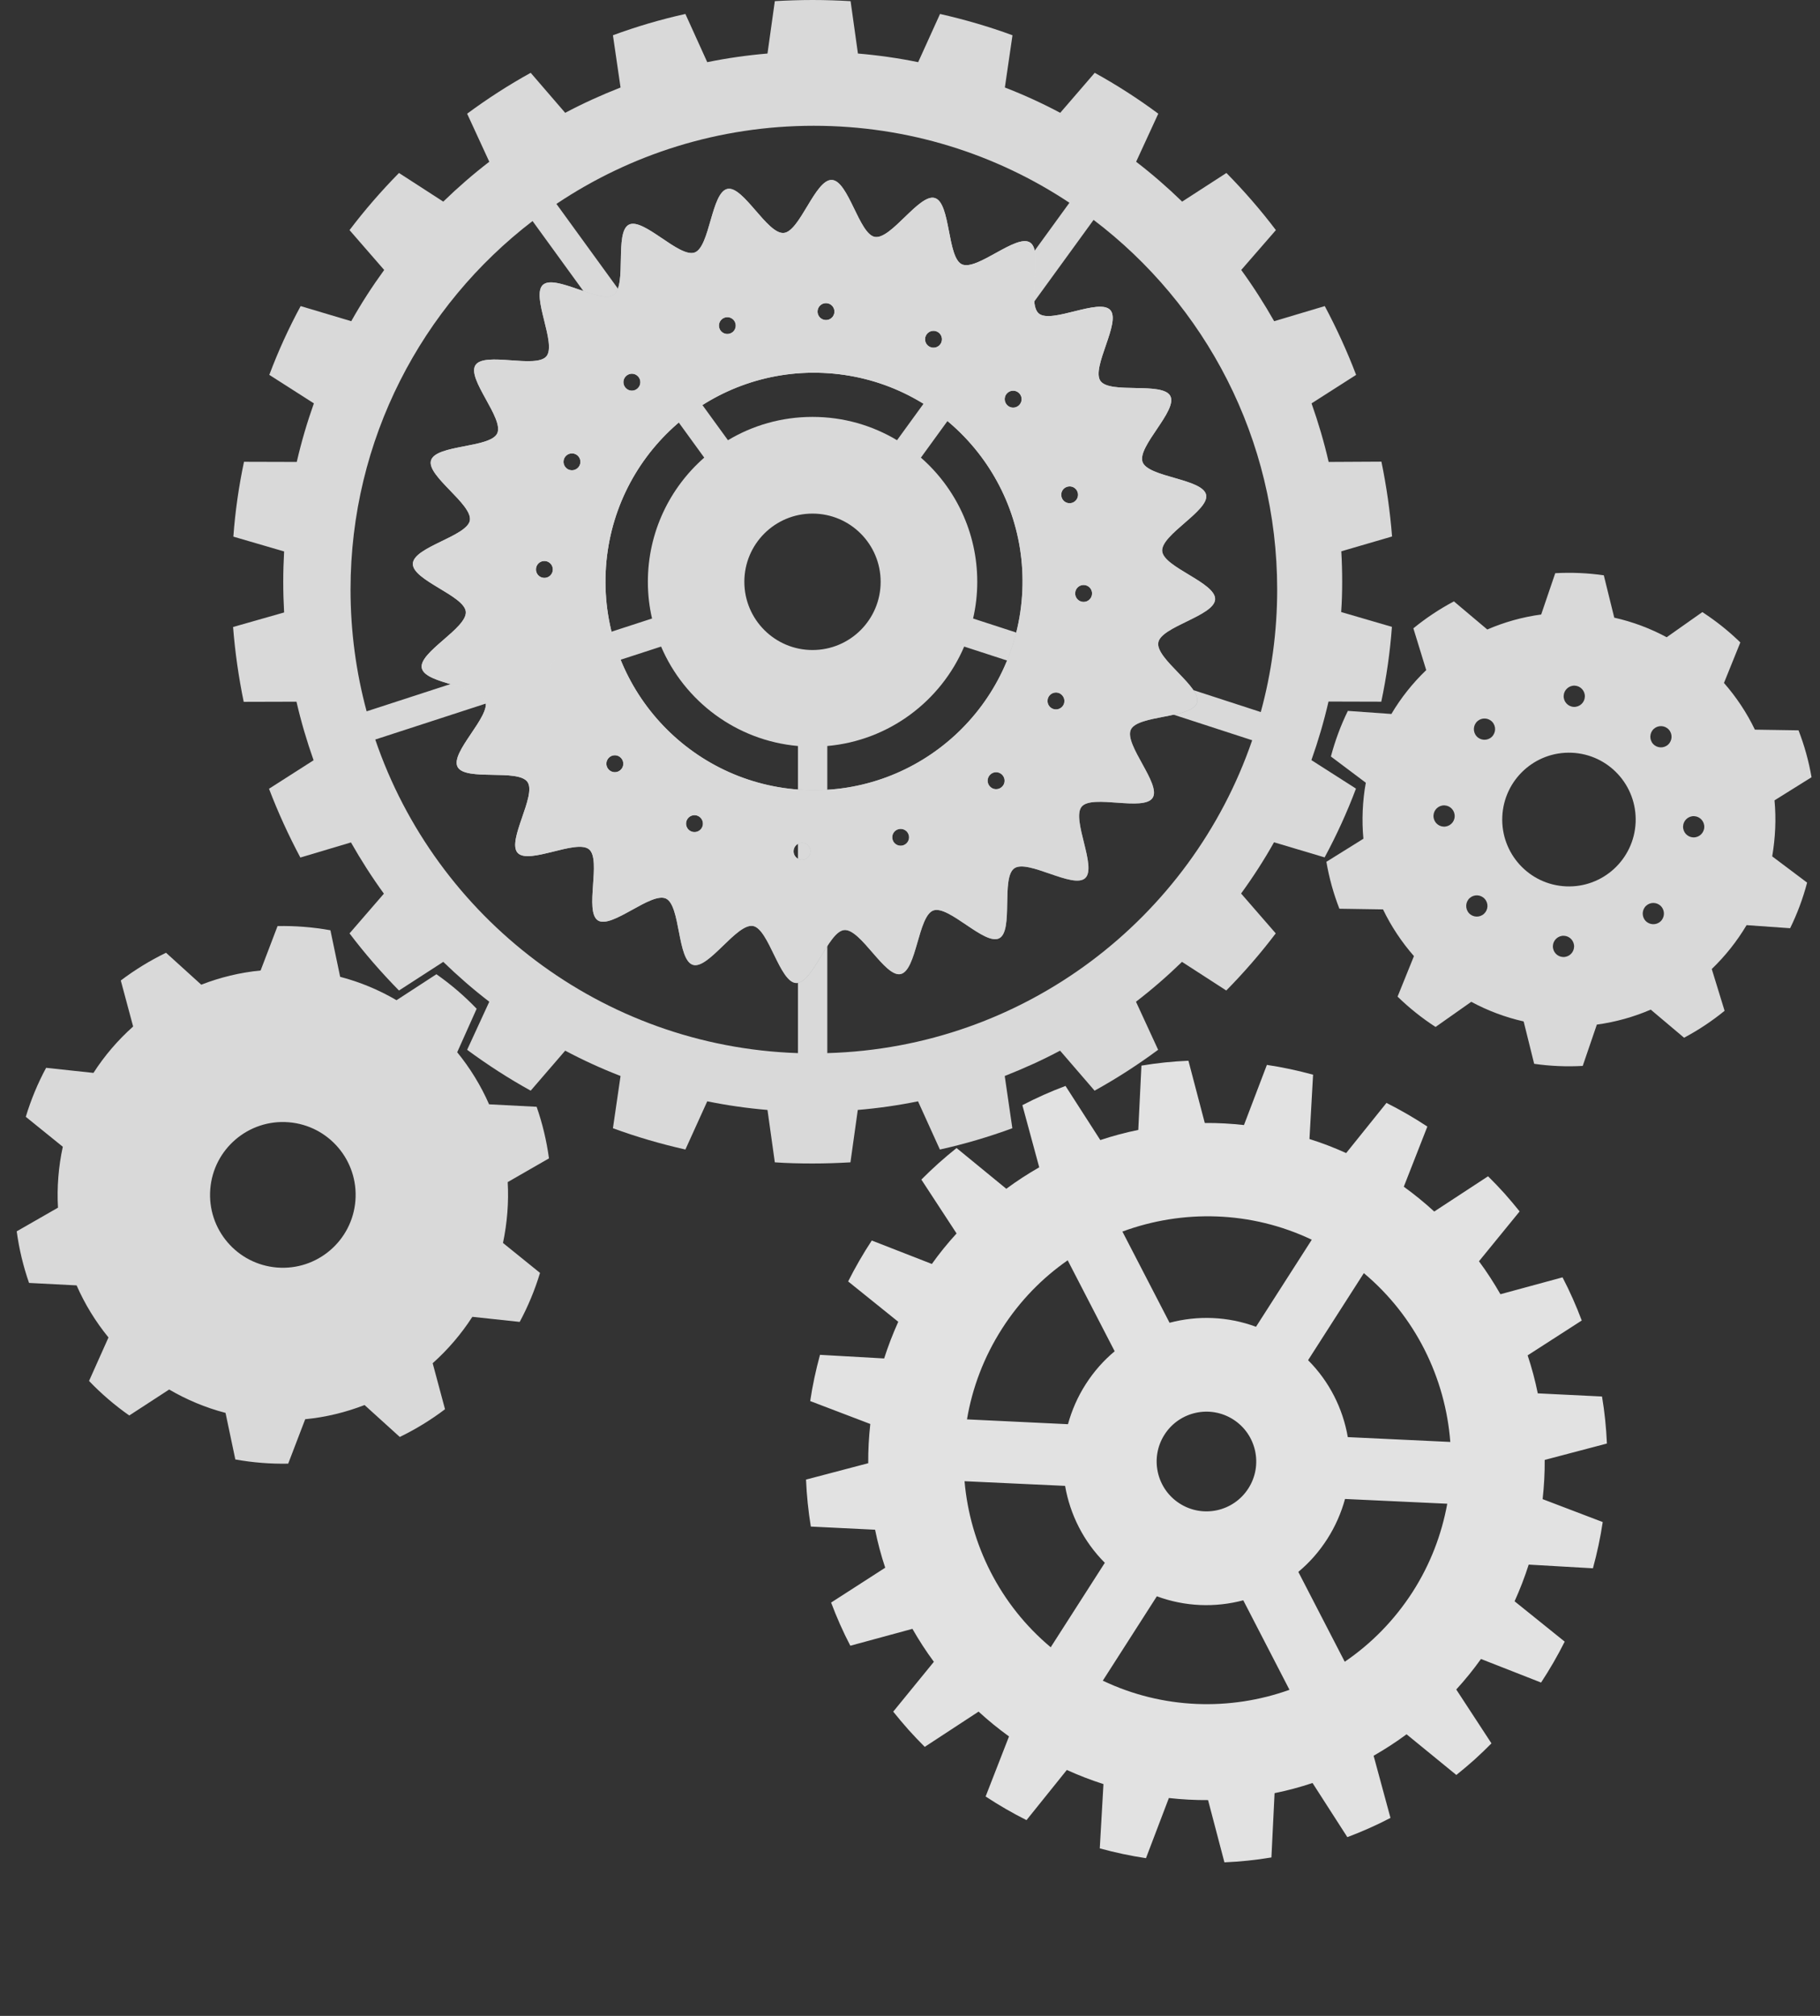 <?xml version="1.0" encoding="UTF-8"?> <svg xmlns="http://www.w3.org/2000/svg" width="781" height="865" viewBox="0 0 781 865" fill="none"><rect x="0" y="0" width="781" height="865" fill="#333333" stroke="none"/> <path d="M575.953 249.648C575.953 245.264 575.83 240.88 575.583 236.558L597.362 230.198C596.498 219.268 594.956 208.586 592.796 198.089L570.153 198.212C568.179 189.629 565.711 181.293 562.811 173.081L581.938 160.854C578.051 150.666 573.547 140.848 568.487 131.339L546.77 137.822C542.451 130.227 537.762 122.879 532.641 115.84L547.51 98.736C540.97 90.091 533.875 81.94 526.286 74.222L507.283 86.509C501.052 80.458 494.45 74.716 487.54 69.405L497.041 48.781C488.403 42.359 479.272 36.493 469.771 31.245L454.963 48.411C447.313 44.335 439.354 40.692 431.209 37.543L434.479 15.128C424.423 11.424 413.996 8.398 403.384 5.99L394.006 26.675C385.553 24.946 376.915 23.711 368.154 22.97L365.008 0.494C359.516 0.185 354.149 6.10352e-05 348.719 6.10352e-05C343.29 6.10352e-05 337.86 0.185 332.493 0.494L329.346 22.97C320.585 23.711 311.947 24.946 303.495 26.675L294.117 5.99C283.505 8.336 273.078 11.424 263.021 15.128L266.291 37.543C258.147 40.754 250.188 44.335 242.537 48.411L227.73 31.245C218.228 36.493 209.159 42.359 200.459 48.781L209.961 69.405C203.05 74.716 196.449 80.458 190.217 86.509L171.214 74.222C163.625 81.94 156.53 90.091 149.99 98.736L164.859 115.84C159.738 122.879 154.988 130.227 150.731 137.822L129.013 131.339C123.892 140.786 119.388 150.666 115.563 160.854L134.689 173.081C131.789 181.231 129.321 189.629 127.347 198.212L104.704 198.15C102.483 208.648 100.94 219.33 100.138 230.259L121.918 236.62C121.671 240.942 121.547 245.326 121.547 249.71C121.547 254.094 121.671 258.478 121.918 262.801L100.015 269.037C100.879 279.967 102.421 290.649 104.58 301.147L127.224 301.085C129.198 309.668 131.666 318.004 134.566 326.216L115.439 338.443C119.326 348.631 123.83 358.449 128.889 367.958L150.607 361.475C154.926 369.07 159.615 376.418 164.736 383.457L149.99 400.5C156.53 409.144 163.625 417.295 171.214 425.014L190.217 412.726C196.449 418.777 203.05 424.52 209.961 429.83L200.459 450.454C209.159 456.876 218.228 462.742 227.73 467.99L242.537 450.824C250.188 454.9 258.147 458.543 266.291 461.692L263.021 484.107C273.078 487.812 283.505 490.837 294.117 493.245L303.495 472.56C311.947 474.289 320.585 475.524 329.346 476.265L332.493 498.741C337.86 499.112 343.228 499.235 348.719 499.235C354.149 499.235 359.578 499.05 364.946 498.741L368.092 476.265C376.854 475.524 385.491 474.289 393.944 472.56L403.322 493.245C413.934 490.899 424.361 487.812 434.418 484.107L431.148 461.692C439.292 458.481 447.251 454.9 454.902 450.824L469.709 467.99C479.21 462.742 488.28 456.876 496.979 450.454L487.478 429.83C494.388 424.52 500.99 418.777 507.221 412.726L526.224 425.014C533.813 417.295 540.908 409.144 547.448 400.5L532.579 383.395C537.7 376.356 542.451 369.008 546.708 361.413L568.426 367.896C573.547 358.387 578.051 348.569 581.876 338.381L562.75 326.155C565.649 318.004 568.117 309.606 570.092 301.023L592.735 301.085C594.956 290.588 596.498 279.905 597.3 268.976L575.521 262.616C575.83 258.355 575.953 254.033 575.953 249.648ZM349.213 53.968C389.748 53.968 427.508 66.132 458.912 87.003L384.936 188.888C374.324 182.528 361.923 178.885 348.658 178.885C335.393 178.885 322.991 182.528 312.379 188.888L238.774 87.497C270.363 66.318 308.369 53.968 349.213 53.968ZM150.422 252.983C150.422 188.518 181.086 131.215 228.532 94.846L302.199 196.36C287.392 209.327 278.013 228.407 278.013 249.648C278.013 255.082 278.63 260.331 279.803 265.394L157.332 305.222C152.828 288.55 150.422 271.075 150.422 252.983ZM342.364 451.874C258.023 449.034 187.009 393.584 161.034 317.325L283.69 277.435C293.685 300.838 315.958 317.757 342.426 320.103V451.874H342.364ZM319.413 249.648C319.413 233.47 332.493 220.38 348.658 220.38C364.822 220.38 377.902 233.47 377.902 249.648C377.902 265.827 364.822 278.917 348.658 278.917C332.554 278.917 319.413 265.827 319.413 249.648ZM355.013 451.874V320.103C381.481 317.757 403.754 300.838 413.749 277.435L537.33 317.633C511.108 394.078 439.724 449.466 355.013 451.874ZM541.032 305.531L417.574 265.394C418.747 260.331 419.363 255.021 419.363 249.648C419.363 228.407 409.985 209.327 395.178 196.36L469.277 94.352C517.155 130.659 548.065 188.209 548.065 252.983C548.065 271.199 545.598 288.797 541.032 305.531Z" fill="#D9D9D9"></path> <path d="M217.711 520.361C218.061 515.943 218.113 511.555 217.864 507.224L235.578 497.044C234.54 489.417 232.759 482 230.28 474.905L209.876 473.85C206.343 465.782 201.716 458.274 196.195 451.503L204.54 432.846C199.294 427.363 193.522 422.405 187.273 418.029L170.156 429.172C162.695 424.807 154.593 421.388 145.968 419.14L141.791 399.165C138.102 398.495 134.318 398.005 130.492 397.702C126.667 397.398 122.88 397.286 119.105 397.363L111.831 416.429C102.96 417.287 94.421 419.384 86.366 422.517L71.245 408.813C64.385 412.148 57.877 416.131 51.833 420.717L57.133 440.458C50.615 446.273 44.862 452.957 40.101 460.366L19.787 458.186C16.22 464.801 13.293 471.844 11.066 479.212L26.954 492.061C26.028 496.271 25.388 500.613 25.035 505.058C24.685 509.476 24.633 513.864 24.882 518.195L7.17 528.348C8.207 535.975 9.988 543.392 12.468 550.487L32.872 551.542C36.405 559.61 41.032 567.118 46.553 573.889L38.208 592.546C43.454 598.028 49.226 602.987 55.474 607.363L72.592 596.22C80.053 600.585 88.154 604.004 96.779 606.252L100.984 626.229C104.672 626.899 108.457 627.388 112.282 627.692C116.108 627.996 119.895 628.108 123.67 628.031L130.97 608.967C139.841 608.109 148.38 606.012 156.436 602.879L171.556 616.583C178.416 613.248 184.924 609.265 190.968 604.679L185.668 584.938C192.187 579.123 197.913 572.437 202.7 565.03L223.014 567.21C226.583 560.568 229.509 553.552 231.735 546.184L215.847 533.335C216.72 529.12 217.36 524.779 217.711 520.361ZM118.901 543.878C101.699 542.512 88.867 527.454 90.232 510.236C91.598 493.018 106.642 480.174 123.844 481.541C141.047 482.907 153.879 497.965 152.513 515.183C151.148 532.4 136.104 545.244 118.901 543.878Z" fill="#D9D9D9"></path> <path d="M761.772 355.477C761.947 351.414 761.85 347.388 761.479 343.424L777.369 333.501C776.167 326.54 774.29 319.822 771.785 313.373L753.06 313.084C749.557 305.802 745.07 299.07 739.79 293.044L746.817 275.657C741.831 270.804 736.38 266.448 730.512 262.642L715.2 273.43C708.221 269.674 700.687 266.808 692.711 265.033L688.225 246.853C684.824 246.361 681.341 246.038 677.827 245.886C674.312 245.734 670.84 245.757 667.384 245.954L661.351 263.68C653.253 264.762 645.5 266.968 638.225 270.109L623.897 258.042C617.723 261.329 611.893 265.198 606.508 269.604L612.014 287.532C606.235 293.081 601.186 299.401 597.07 306.354L578.39 305.03C575.366 311.216 572.916 317.772 571.12 324.602L586.098 335.858C585.389 339.75 584.946 343.753 584.77 347.841C584.595 351.904 584.692 355.93 585.063 359.894L569.174 369.793C570.376 376.753 572.252 383.496 574.758 389.92L593.483 390.21C596.986 397.491 601.473 404.223 606.753 410.249L599.726 427.636C604.712 432.49 610.163 436.845 616.032 440.652L631.344 429.864C638.322 433.619 645.857 436.486 653.831 438.285L658.341 456.466C661.743 456.959 665.225 457.281 668.74 457.433C672.254 457.585 675.727 457.562 679.183 457.366L685.24 439.64C693.339 438.534 701.091 436.352 708.367 433.212L722.67 445.277C728.844 441.99 734.674 438.122 740.059 433.715L734.552 415.787C740.331 410.239 745.356 403.917 749.496 396.965L768.177 398.289C771.227 392.08 773.675 385.549 775.471 378.718L760.493 367.462C761.154 363.543 761.597 359.541 761.772 355.477ZM675.746 294.204C678.253 294.312 680.204 296.444 680.096 298.956C679.988 301.468 677.86 303.424 675.353 303.316C672.846 303.208 670.895 301.076 671.003 298.564C671.111 296.052 673.239 294.096 675.746 294.204ZM619.488 354.693C616.981 354.585 615.029 352.453 615.137 349.941C615.246 347.429 617.373 345.473 619.88 345.581C622.387 345.689 624.339 347.821 624.231 350.333C624.147 352.846 622.019 354.802 619.488 354.693ZM636.811 392.104C634.965 393.801 632.065 393.676 630.372 391.826C628.679 389.977 628.804 387.071 630.65 385.374C632.496 383.677 635.396 383.802 637.089 385.652C638.807 387.502 638.683 390.383 636.811 392.104ZM640.104 316.229C638.258 317.926 635.358 317.801 633.665 315.951C631.972 314.102 632.097 311.196 633.943 309.499C635.789 307.802 638.689 307.927 640.382 309.777C642.075 311.626 641.951 314.508 640.104 316.229ZM670.731 410.641C668.224 410.533 666.272 408.401 666.38 405.889C666.488 403.377 668.616 401.421 671.123 401.529C673.63 401.637 675.582 403.769 675.474 406.281C675.365 408.793 673.237 410.749 670.731 410.641ZM672.036 380.325C656.233 379.643 643.981 366.26 644.664 350.425C645.346 334.59 658.703 322.311 674.506 322.993C690.309 323.675 702.561 337.058 701.879 352.893C701.196 368.728 687.839 381.007 672.036 380.325ZM712.557 395.372C710.711 397.069 707.811 396.943 706.118 395.094C704.425 393.244 704.55 390.338 706.396 388.642C708.242 386.945 711.142 387.07 712.835 388.919C714.528 390.769 714.403 393.675 712.557 395.372ZM715.825 319.496C713.979 321.193 711.079 321.068 709.386 319.218C707.693 317.369 707.818 314.463 709.664 312.766C711.51 311.069 714.41 311.194 716.103 313.044C717.796 314.893 717.671 317.799 715.825 319.496ZM726.594 359.314C724.087 359.205 722.135 357.073 722.243 354.561C722.352 352.049 724.48 350.093 726.986 350.202C729.493 350.31 731.445 352.442 731.337 354.954C731.229 357.466 729.101 359.422 726.594 359.314Z" fill="#D9D9D9"></path> <path d="M521.44 257.153C521.757 250.015 499.335 243.45 498.717 236.502C498.105 229.4 519.076 219.083 517.562 212.289C516.054 205.379 492.669 204.841 490.297 198.24C487.888 191.6 505.454 176.183 502.216 169.931C498.979 163.678 476.252 169.2 472.22 163.454C468.189 157.668 481.182 138.221 476.43 133.022C471.678 127.824 451.17 139.05 445.77 134.518C440.409 129.989 447.959 107.863 441.987 104.041C436.091 100.26 419.188 116.402 412.754 113.409C406.434 110.461 407.974 87.101 401.193 84.982C394.565 82.87 382.436 102.859 375.421 101.657C368.636 100.466 364.093 77.532 356.961 77.214C349.829 76.897 343.269 99.337 336.327 99.956C329.231 100.568 318.923 79.58 312.136 81.057C305.231 82.566 304.655 105.969 298.098 108.344C291.463 110.755 276.059 93.175 269.85 96.417C263.603 99.657 269.12 122.402 263.379 126.438C257.598 130.472 238.167 117.468 232.972 122.224C227.778 126.979 238.995 147.505 234.467 152.909C229.941 158.274 207.832 150.757 204.014 156.695C200.237 162.596 216.365 179.513 213.375 185.952C210.429 192.277 187.088 190.735 184.971 197.523C182.861 204.155 202.833 216.295 201.633 223.316C200.402 230.143 177.487 234.69 177.169 241.827C176.852 248.965 199.274 255.531 199.892 262.478C200.504 269.58 179.533 279.897 181.008 286.689C182.517 293.599 205.9 294.176 208.274 300.738C210.683 307.379 193.117 322.795 196.354 329.048C199.592 335.3 222.32 329.74 226.351 335.525C230.382 341.31 217.388 360.757 222.14 365.956C226.892 371.155 247.401 359.928 252.8 364.46C258.161 368.99 250.65 391.117 256.583 394.938C262.48 398.718 279.383 382.576 285.778 385.567C292.098 388.516 290.558 411.875 297.339 413.994C303.967 416.106 316.096 396.118 323.111 397.319C329.934 398.512 334.514 421.487 341.647 421.804C348.779 422.122 355.338 399.682 362.28 399.063C369.377 398.451 379.685 419.438 386.472 417.962C393.376 416.452 393.953 393.05 400.509 390.674C407.144 388.264 422.548 405.844 428.796 402.604C435.043 399.364 429.487 376.616 435.267 372.583C441.048 368.549 460.479 381.553 465.674 376.797C470.868 372.041 459.651 351.516 464.179 346.112C468.705 340.746 490.812 348.302 494.632 342.326C498.409 336.424 482.281 319.508 485.271 313.069C488.217 306.743 511.558 308.285 513.675 301.498C515.785 294.865 495.813 282.726 497.052 275.706C498.168 268.836 521.123 264.291 521.44 257.153ZM233.448 247.967C231.444 247.878 229.897 246.185 229.986 244.179C230.075 242.172 231.766 240.624 233.771 240.713C235.776 240.802 237.323 242.495 237.234 244.501C237.144 246.508 235.453 248.056 233.448 247.967ZM240.769 290.123C238.885 290.773 236.806 289.753 236.195 287.87C235.544 285.985 236.564 283.905 238.445 283.292C240.328 282.642 242.408 283.662 243.019 285.545C243.669 287.43 242.69 289.474 240.769 290.123ZM248.685 199.779C247.795 201.556 245.637 202.311 243.822 201.418C242.046 200.527 241.293 198.367 242.184 196.551C243.075 194.774 245.233 194.02 247.047 194.912C248.862 195.805 249.575 198.002 248.685 199.779ZM432.32 168.598C433.809 167.233 436.084 167.335 437.447 168.826C438.81 170.317 438.709 172.593 437.219 173.957C435.729 175.322 433.454 175.22 432.092 173.729C430.729 172.238 430.831 169.923 432.32 168.598ZM397.336 143.96C398.226 142.183 400.384 141.428 402.198 142.321C403.974 143.212 404.728 145.372 403.836 147.188C402.946 148.965 400.788 149.72 398.973 148.827C397.159 147.934 396.445 145.738 397.336 143.96ZM354.612 130.074C356.616 130.163 358.164 131.856 358.074 133.862C357.985 135.868 356.294 137.417 354.289 137.328C352.285 137.238 350.737 135.546 350.827 133.539C350.916 131.533 352.607 129.985 354.612 130.074ZM310.956 136.288C312.839 135.637 314.918 136.657 315.53 138.54C316.18 140.425 315.16 142.506 313.279 143.118C311.396 143.769 309.317 142.748 308.705 140.865C308.055 138.981 309.073 136.939 310.956 136.288ZM268.704 161.314C270.194 159.95 272.469 160.051 273.832 161.543C275.195 163.034 275.094 165.31 273.604 166.674C272.114 168.038 269.839 167.937 268.476 166.446C267.113 164.955 267.216 162.64 268.704 161.314ZM266.29 330.383C264.8 331.747 262.525 331.645 261.162 330.154C259.799 328.663 259.9 326.387 261.39 325.023C262.88 323.659 265.155 323.76 266.518 325.251C267.881 326.742 267.778 329.057 266.29 330.383ZM301.274 355.02C300.383 356.797 298.225 357.552 296.411 356.659C294.635 355.768 293.881 353.608 294.773 351.792C295.663 350.015 297.821 349.26 299.636 350.153C301.412 351.044 302.164 353.242 301.274 355.02ZM343.997 368.906C341.993 368.817 340.446 367.124 340.535 365.118C340.624 363.112 342.315 361.563 344.32 361.653C346.325 361.742 347.872 363.434 347.783 365.441C347.693 367.447 346.002 368.995 343.997 368.906ZM387.653 362.692C385.77 363.343 383.691 362.323 383.079 360.44C382.429 358.555 383.449 356.474 385.33 355.862C387.213 355.211 389.292 356.232 389.904 358.115C390.554 359.999 389.536 362.042 387.653 362.692ZM429.905 337.666C428.415 339.03 426.14 338.929 424.777 337.438C423.414 335.947 423.515 333.67 425.005 332.306C426.495 330.942 428.77 331.043 430.133 332.534C431.496 334.025 431.393 336.34 429.905 337.666ZM345.328 338.965C295.943 336.767 257.706 294.936 259.902 245.51C262.099 196.085 303.896 157.816 353.281 160.015C402.666 162.213 440.903 204.044 438.707 253.47C436.51 302.895 394.713 341.164 345.328 338.965ZM456.388 302.388C455.498 304.166 453.34 304.92 451.525 304.028C449.749 303.137 448.995 300.977 449.887 299.161C450.777 297.384 452.935 296.629 454.75 297.522C456.524 298.451 457.278 300.611 456.388 302.388ZM460.162 215.726C458.279 216.377 456.2 215.357 455.588 213.474C454.938 211.589 455.958 209.508 457.839 208.896C459.722 208.245 461.801 209.266 462.413 211.149C463.065 212.995 462.045 215.076 460.162 215.726ZM464.838 258.267C462.834 258.178 461.286 256.485 461.376 254.479C461.465 252.473 463.156 250.924 465.161 251.013C467.165 251.103 468.713 252.795 468.623 254.802C468.534 256.808 466.843 258.356 464.838 258.267Z" fill="url(#paint0_linear_1_107)"></path> <path d="M344.462 358.448C284.437 355.776 237.764 304.716 240.433 244.642C243.103 184.567 294.121 137.856 354.147 140.528C414.173 143.2 460.846 194.26 458.176 254.335C455.506 314.409 404.488 361.12 344.462 358.448ZM353.914 145.776C296.78 143.232 248.218 187.694 245.677 244.875C243.135 302.056 287.561 350.657 344.695 353.201C401.83 355.744 450.391 311.282 452.933 254.101C455.474 196.92 411.048 148.319 353.914 145.776Z" fill="url(#paint1_linear_1_107)"></path> <path d="M344.138 374.401L344.231 372.318C411.89 375.329 469.391 322.683 472.4 254.969C473.856 222.211 462.465 190.815 440.289 166.554C418.113 142.294 387.877 128.152 355.148 126.656C287.489 123.644 229.988 176.291 226.979 244.005C225.523 276.762 236.914 308.159 259.09 332.419C281.266 356.68 311.502 370.822 344.231 372.318L344.184 373.359L344.138 374.401C310.829 372.918 280.102 358.522 257.558 333.859C235.014 309.195 223.416 277.249 224.895 243.951C227.956 175.079 286.424 121.548 355.278 124.613C388.587 126.096 419.313 140.492 441.858 165.155C464.402 189.819 476 221.765 474.52 255.063C471.46 323.935 412.953 377.464 344.138 374.401Z" fill="#A9ABAE"></path> <path d="M343.368 374.367L343.46 372.283C411.119 375.295 468.62 322.648 471.63 254.934C473.086 222.177 461.695 190.78 439.519 166.52C417.343 142.26 387.107 128.117 354.378 126.622C286.717 123.648 229.216 176.295 226.168 244.007C224.713 276.765 236.103 308.161 258.279 332.422C280.455 356.682 310.691 370.824 343.42 372.32L343.374 373.362L343.329 374.365C310.02 372.882 279.294 358.486 256.749 333.823C234.205 309.159 222.607 277.212 224.087 243.915C227.147 175.043 285.653 121.513 354.469 124.577C387.778 126.059 418.504 140.456 441.049 165.119C463.593 189.782 475.191 221.729 473.712 255.027C470.651 323.899 412.183 377.43 343.368 374.367Z" fill="#A9ABAE"></path> <path d="M521.44 257.153C521.757 250.015 499.335 243.45 498.717 236.502C498.105 229.4 519.076 219.083 517.562 212.289C516.054 205.379 492.669 204.841 490.297 198.24C487.888 191.6 505.454 176.183 502.216 169.931C498.979 163.678 476.252 169.2 472.22 163.454C468.189 157.669 481.182 138.221 476.43 133.023C471.678 127.824 451.17 139.05 445.77 134.519C440.409 129.989 447.959 107.863 441.987 104.041C436.091 100.26 419.188 116.402 412.754 113.41C406.434 110.461 407.974 87.101 401.193 84.983C394.565 82.871 382.436 102.859 375.421 101.657C368.636 100.466 364.093 77.532 356.961 77.215C349.829 76.897 343.269 99.337 336.327 99.956C329.231 100.568 318.923 79.581 312.136 81.057C305.231 82.567 304.655 105.969 298.098 108.344C291.463 110.755 276.059 93.175 269.85 96.417C263.603 99.657 269.12 122.402 263.379 126.438C257.598 130.472 238.167 117.468 232.972 122.224C227.778 126.98 238.995 147.505 234.467 152.909C229.941 158.274 207.832 150.757 204.014 156.695C200.237 162.596 216.365 179.513 213.375 185.952C210.429 192.277 187.088 190.735 184.971 197.523C182.861 204.156 202.833 216.295 201.633 223.316C200.402 230.143 177.487 234.69 177.169 241.828C176.852 248.966 199.274 255.531 199.892 262.478C200.504 269.58 179.533 279.897 181.008 286.689C182.517 293.599 205.9 294.176 208.274 300.738C210.683 307.379 193.117 322.795 196.354 329.048C199.592 335.3 222.32 329.74 226.351 335.525C230.382 341.31 217.388 360.757 222.14 365.956C226.892 371.155 247.401 359.928 252.8 364.46C258.161 368.99 250.65 391.117 256.583 394.938C262.48 398.718 279.383 382.576 285.778 385.567C292.098 388.516 290.558 411.876 297.339 413.994C303.967 416.106 316.096 396.118 323.111 397.319C329.934 398.512 334.514 421.487 341.647 421.804C348.779 422.122 355.338 399.682 362.28 399.063C369.377 398.451 379.685 419.438 386.472 417.962C393.376 416.453 393.953 393.05 400.509 390.675C407.144 388.264 422.548 405.844 428.796 402.604C435.043 399.364 429.487 376.617 435.267 372.583C441.048 368.549 460.479 381.553 465.674 376.797C470.868 372.041 459.651 351.516 464.179 346.112C468.705 340.746 490.812 348.303 494.632 342.326C498.409 336.424 482.281 319.508 485.271 313.069C488.217 306.744 511.558 308.285 513.675 301.498C515.785 294.865 495.813 282.726 497.052 275.706C498.168 268.836 521.123 264.291 521.44 257.153ZM233.448 247.967C231.444 247.878 229.897 246.185 229.986 244.179C230.075 242.172 231.766 240.624 233.771 240.713C235.776 240.802 237.323 242.495 237.234 244.501C237.144 246.508 235.453 248.056 233.448 247.967ZM240.769 290.123C238.885 290.773 236.806 289.753 236.195 287.87C235.544 285.986 236.564 283.905 238.445 283.293C240.328 282.642 242.408 283.662 243.019 285.545C243.669 287.43 242.69 289.474 240.769 290.123ZM248.685 199.779C247.795 201.556 245.637 202.311 243.822 201.418C242.046 200.527 241.293 198.367 242.184 196.551C243.075 194.774 245.233 194.02 247.047 194.912C248.862 195.805 249.575 198.002 248.685 199.779ZM432.32 168.598C433.809 167.234 436.084 167.335 437.447 168.826C438.81 170.317 438.709 172.593 437.219 173.958C435.729 175.322 433.454 175.22 432.092 173.729C430.729 172.238 430.831 169.923 432.32 168.598ZM397.336 143.96C398.226 142.183 400.384 141.429 402.198 142.321C403.974 143.212 404.728 145.372 403.836 147.188C402.946 148.965 400.788 149.72 398.973 148.827C397.159 147.935 396.445 145.738 397.336 143.96ZM354.612 130.074C356.616 130.163 358.164 131.856 358.074 133.862C357.985 135.869 356.294 137.417 354.289 137.328C352.285 137.238 350.737 135.546 350.827 133.54C350.916 131.533 352.607 129.985 354.612 130.074ZM310.956 136.288C312.839 135.637 314.918 136.658 315.53 138.541C316.18 140.425 315.16 142.506 313.279 143.118C311.396 143.769 309.317 142.748 308.705 140.866C308.055 138.981 309.073 136.939 310.956 136.288ZM268.704 161.314C270.194 159.95 272.469 160.052 273.832 161.543C275.195 163.034 275.094 165.31 273.604 166.674C272.114 168.038 269.839 167.937 268.476 166.446C267.113 164.955 267.216 162.64 268.704 161.314ZM266.29 330.383C264.8 331.747 262.525 331.645 261.162 330.154C259.799 328.663 259.9 326.387 261.39 325.023C262.88 323.659 265.155 323.76 266.518 325.251C267.881 326.742 267.778 329.057 266.29 330.383ZM301.274 355.02C300.383 356.797 298.225 357.552 296.411 356.659C294.635 355.768 293.881 353.608 294.773 351.792C295.663 350.015 297.821 349.261 299.636 350.153C301.412 351.044 302.164 353.243 301.274 355.02ZM343.997 368.906C341.993 368.817 340.446 367.125 340.535 365.118C340.624 363.112 342.315 361.563 344.32 361.653C346.325 361.742 347.872 363.434 347.783 365.441C347.693 367.447 346.002 368.996 343.997 368.906ZM387.653 362.692C385.77 363.343 383.691 362.323 383.079 360.44C382.429 358.555 383.449 356.474 385.33 355.862C387.213 355.211 389.292 356.232 389.904 358.115C390.554 359.999 389.536 362.042 387.653 362.692ZM429.905 337.666C428.415 339.03 426.14 338.929 424.777 337.438C423.414 335.947 423.515 333.67 425.005 332.306C426.495 330.942 428.77 331.043 430.133 332.534C431.496 334.025 431.393 336.34 429.905 337.666ZM345.328 338.965C295.943 336.767 257.706 294.936 259.902 245.51C262.099 196.085 303.896 157.816 353.281 160.015C402.666 162.213 440.903 204.044 438.707 253.47C436.51 302.895 394.713 341.164 345.328 338.965ZM456.388 302.389C455.498 304.166 453.34 304.92 451.525 304.028C449.749 303.137 448.995 300.977 449.887 299.161C450.777 297.384 452.935 296.629 454.75 297.522C456.524 298.451 457.278 300.611 456.388 302.389ZM460.162 215.726C458.279 216.377 456.2 215.357 455.588 213.474C454.938 211.589 455.958 209.508 457.839 208.896C459.722 208.245 461.801 209.266 462.413 211.149C463.065 212.995 462.045 215.076 460.162 215.726ZM464.838 258.267C462.834 258.178 461.286 256.485 461.376 254.479C461.465 252.473 463.156 250.924 465.161 251.013C467.165 251.103 468.713 252.795 468.623 254.802C468.534 256.808 466.843 258.356 464.838 258.267Z" fill="#D9D9D9"></path> <path d="M661.307 721.959C665.05 716.262 668.422 710.42 671.446 704.401L649.941 687.088C652.279 681.924 654.291 676.69 655.999 671.353L683.561 672.932C685.344 666.394 686.77 659.766 687.763 653.092L661.976 643.258C662.589 637.682 662.909 632.057 662.863 626.428L689.559 619.399C689.265 612.64 688.583 605.909 687.46 599.219L659.891 597.867C658.778 592.387 657.331 586.923 655.54 581.564L678.758 566.611C676.4 560.332 673.666 554.136 670.513 548.087L643.864 555.331C641.089 550.497 638.057 545.775 634.66 541.19L652.105 519.804C650.007 517.162 647.812 514.597 645.564 512.044C643.295 509.524 640.93 507.081 638.555 504.725L615.459 519.848C611.266 516.001 606.916 512.47 602.399 509.202L612.509 483.388C606.816 479.643 600.979 476.269 594.965 473.243L577.663 494.767C572.503 492.429 567.274 490.416 561.92 488.74L563.468 461.135C556.936 459.351 550.314 457.925 543.645 456.932L533.815 482.741C528.244 482.128 522.623 481.807 516.998 481.855L509.978 455.139C503.224 455.434 496.499 456.117 489.814 457.242L488.46 484.832C482.984 485.947 477.524 487.396 472.168 489.189L457.231 465.955C450.957 468.315 444.764 471.053 438.72 474.209L445.955 500.877C441.125 503.655 436.406 506.69 431.824 510.09L410.478 492.601C407.838 494.702 405.275 496.898 402.724 499.149C400.205 501.42 397.731 503.766 395.377 506.143L410.485 529.255C406.64 533.452 403.111 537.806 399.878 542.348L374.097 532.287C370.355 537.985 366.982 543.827 363.959 549.846L385.463 567.159C383.147 572.29 381.114 577.557 379.406 582.894L351.877 581.336C350.093 587.873 348.667 594.502 347.674 601.176L373.462 611.01C372.849 616.586 372.528 622.211 372.574 627.84L345.879 634.869C346.172 641.628 346.854 648.359 347.945 655.028L375.513 656.38C376.626 661.86 378.073 667.323 379.864 672.683L356.647 687.635C359.005 693.914 361.739 700.111 364.892 706.16L391.541 698.915C394.315 703.75 397.347 708.471 400.744 713.057L383.299 734.443C385.398 737.085 387.592 739.649 389.841 742.202C392.11 744.722 394.454 747.198 396.828 749.554L419.924 734.431C424.118 738.279 428.467 741.809 432.985 745.078L422.95 770.847C428.642 774.592 434.479 777.966 440.493 780.992L457.796 759.468C462.955 761.806 468.185 763.819 473.517 765.528L471.936 793.112C478.468 794.896 485.091 796.322 491.76 797.315L501.589 771.506C507.161 772.119 512.781 772.439 518.406 772.392L525.426 799.108C532.18 798.813 538.906 798.13 545.591 797.005L546.945 769.414C552.421 768.3 557.88 766.851 563.236 765.058L578.174 788.292C584.448 785.932 590.64 783.194 596.684 780.038L589.449 753.369C594.28 750.592 598.998 747.557 603.581 744.157L624.947 761.613C627.588 759.512 630.151 757.316 632.702 755.065C635.22 752.794 637.662 750.427 640.016 748.05L624.908 724.938C628.753 720.741 632.281 716.387 635.515 711.845L661.307 721.959ZM585.255 546.283C607.398 564.838 620.232 591.211 622.353 618.718L578.37 616.646C576.251 604.365 570.451 592.778 561.325 583.638L585.255 546.283ZM562.908 531.946L538.978 569.301C526.869 564.818 513.926 564.381 501.89 567.581L481.648 528.449C507.51 518.896 536.869 519.545 562.908 531.946ZM414.954 609.031C417.218 595.537 422.207 582.263 430.023 570.063C437.628 558.191 447.257 548.357 458.167 540.78L478.332 579.816C473.608 583.726 469.406 588.481 465.918 593.925C462.431 599.369 459.921 605.163 458.289 611.103L414.954 609.031ZM450.884 706.816C429.061 688.558 416.267 662.627 413.905 635.568L457.055 637.568C459.175 649.849 464.975 661.436 474.1 670.576L450.884 706.816ZM506.179 645.112C496.25 638.742 493.357 625.503 499.723 615.566C506.089 605.629 519.318 602.732 529.247 609.102C539.176 615.471 542.068 628.711 535.702 638.648C529.315 648.618 516.14 651.503 506.179 645.112ZM473.232 721.153L496.427 684.946C508.535 689.428 521.479 689.865 533.515 686.666L553.344 725.07C527.788 734.218 498.955 733.398 473.232 721.153ZM577.057 713.027L557.138 674.473C561.862 670.563 566.064 665.808 569.552 660.364C573.039 654.92 575.549 649.126 577.181 643.185L621.045 645.227C618.666 658.323 613.809 671.173 606.183 683.078C598.314 695.29 588.365 705.335 577.057 713.027Z" fill="#E2E2E2"></path> <defs> <linearGradient id="paint0_linear_1_107" x1="551.454" y1="552.347" x2="138.795" y2="-64.879" gradientUnits="userSpaceOnUse"> <stop stop-color="#465053"></stop> <stop offset="0.201" stop-color="#878D8F"></stop> <stop offset="0.37" stop-color="#B7BABB"></stop> <stop offset="0.5" stop-color="#D5D6D6"></stop> <stop offset="0.573" stop-color="#E0E0E0"></stop> <stop offset="0.632" stop-color="#D6D7D8"></stop> <stop offset="0.731" stop-color="#BCBFC2"></stop> <stop offset="0.858" stop-color="#92989E"></stop> <stop offset="0.876" stop-color="#8B9298"></stop> </linearGradient> <linearGradient id="paint1_linear_1_107" x1="285.733" y1="149.378" x2="421.73" y2="363.194" gradientUnits="userSpaceOnUse"> <stop stop-color="#2C5287"></stop> <stop offset="0.13" stop-color="#3F6CAB"></stop> <stop offset="0.27" stop-color="#5A89CA"></stop> <stop offset="0.416" stop-color="#7AABEE"></stop> <stop offset="0.517" stop-color="#AED0FF"></stop> <stop offset="0.573" stop-color="#B0D1FF"></stop> <stop offset="0.682" stop-color="#EAF3FF"></stop> </linearGradient> </defs> </svg> 